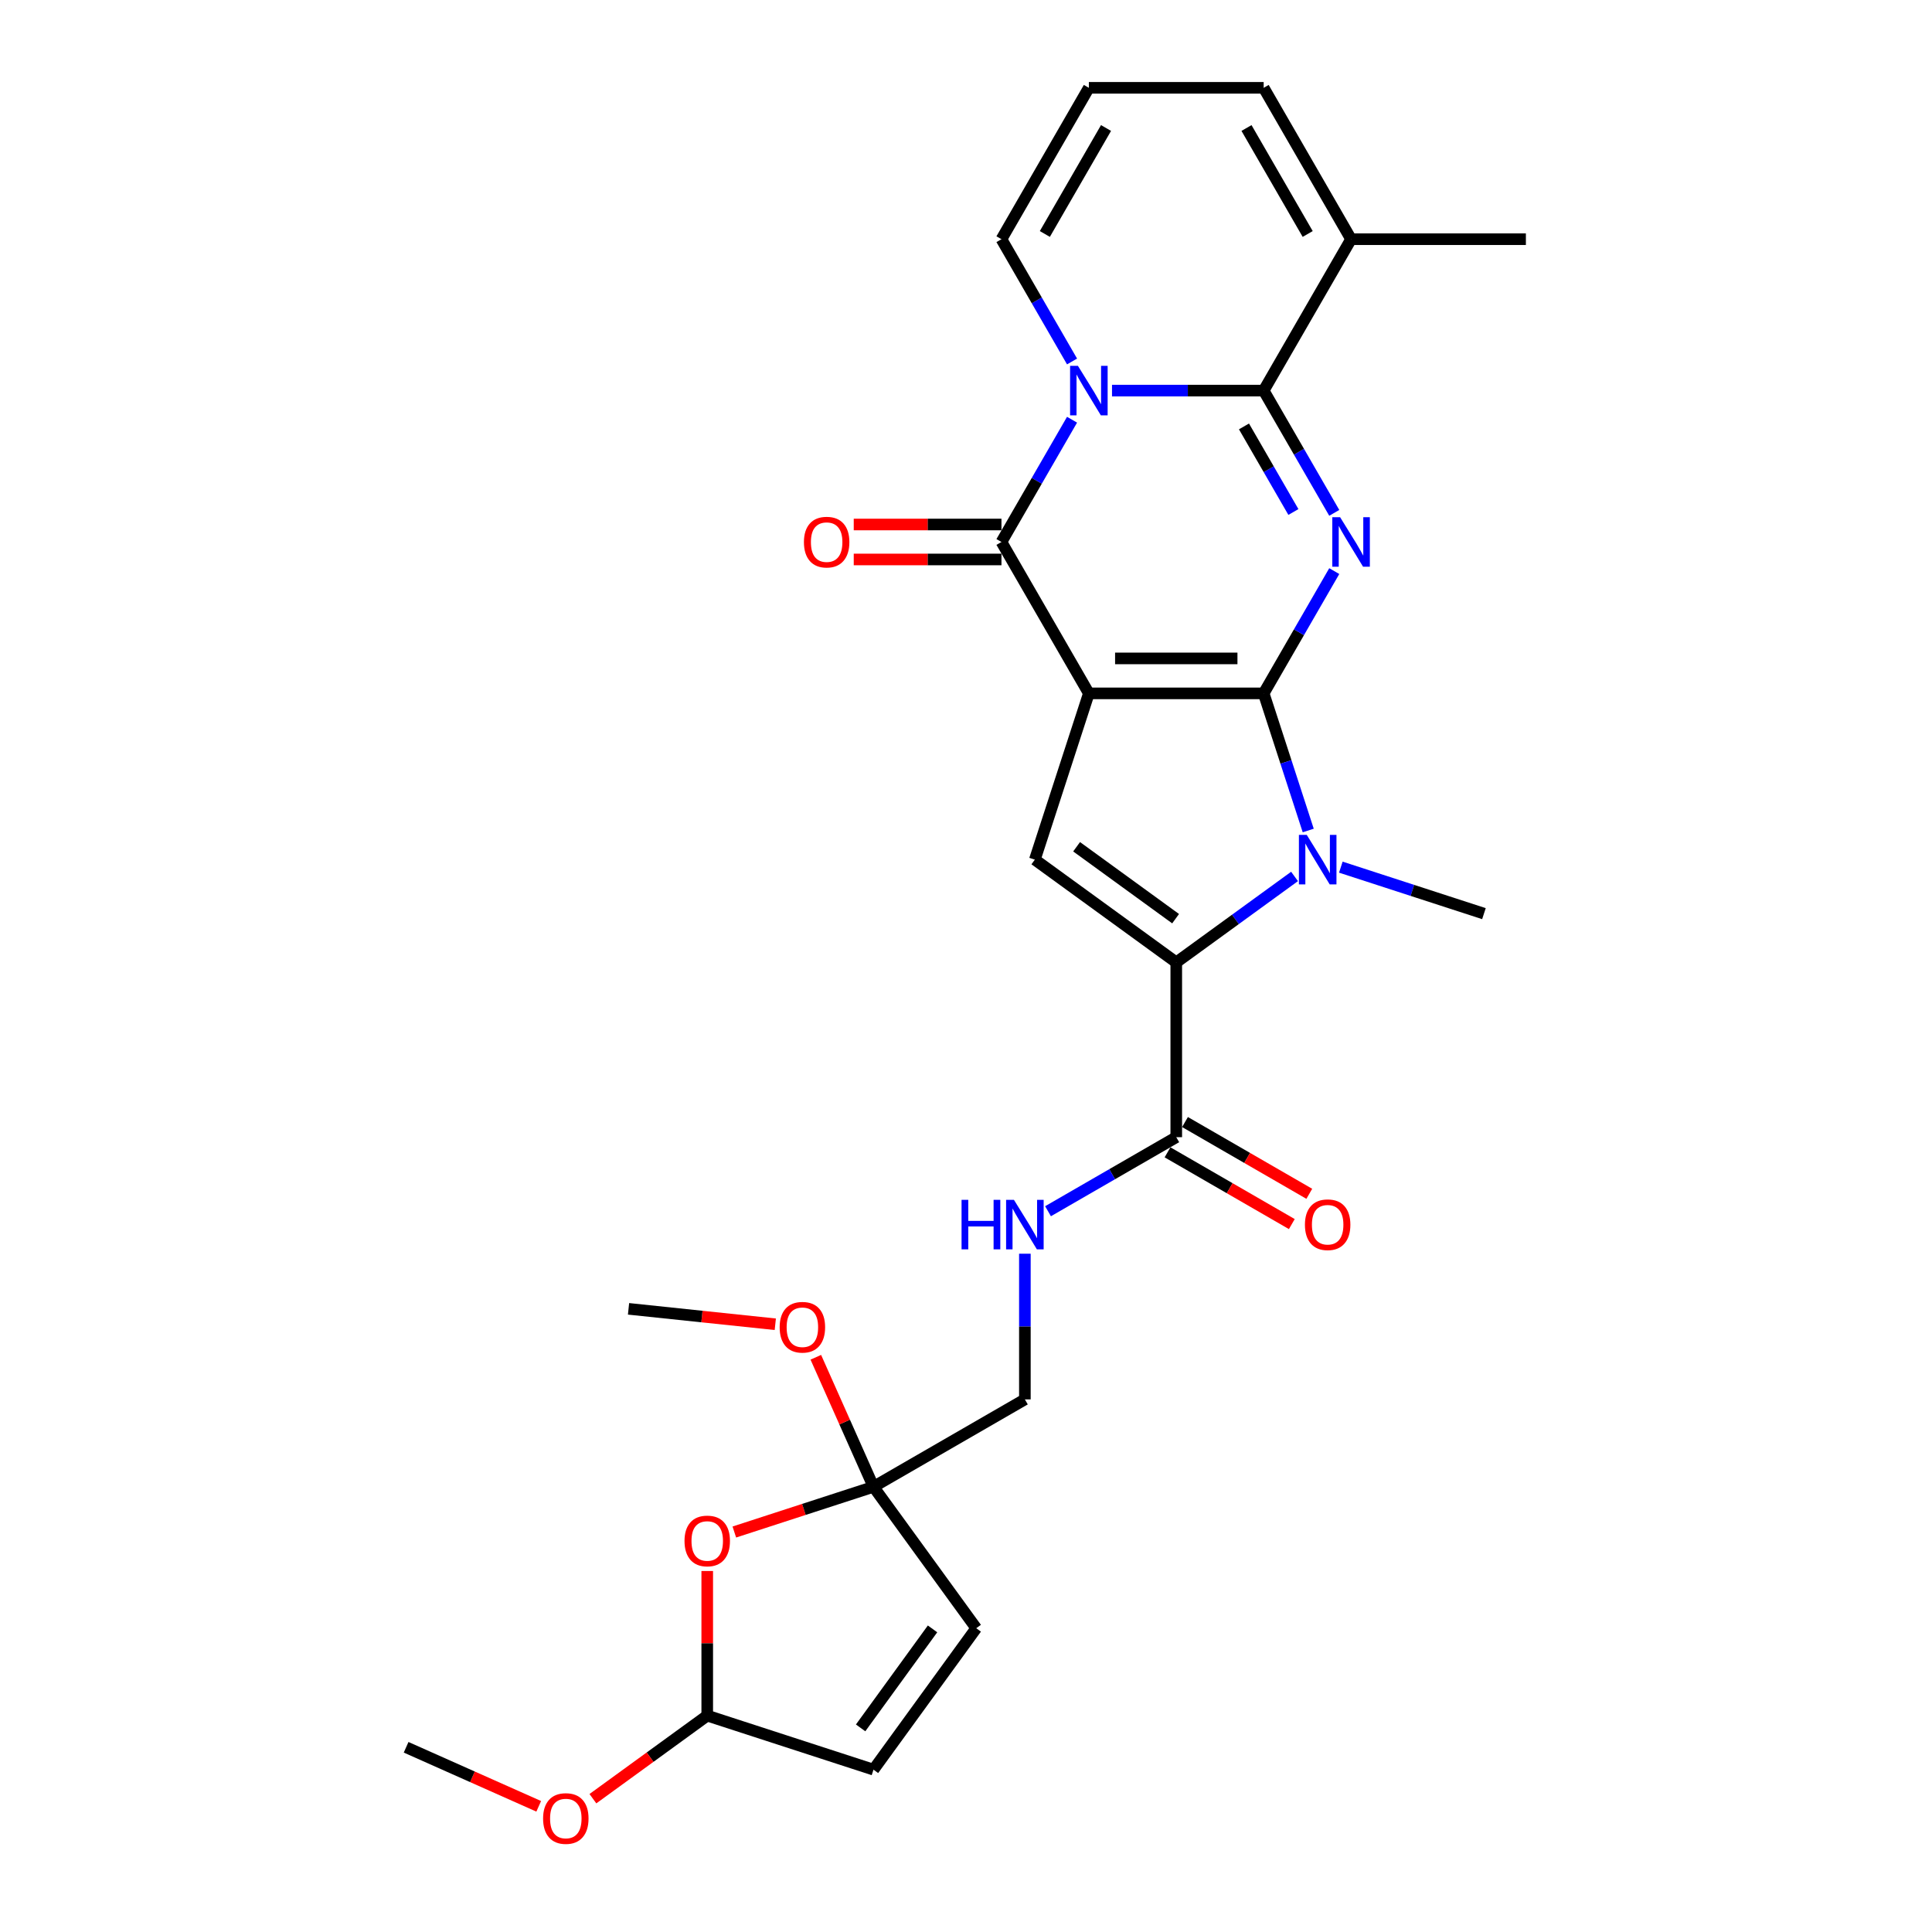 <?xml version='1.0' encoding='iso-8859-1'?>
<svg version='1.1' baseProfile='full'
              xmlns='http://www.w3.org/2000/svg'
                      xmlns:rdkit='http://www.rdkit.org/xml'
                      xmlns:xlink='http://www.w3.org/1999/xlink'
                  xml:space='preserve'
width='1000px' height='1000px' viewBox='0 0 1000 1000'>
<!-- END OF HEADER -->
<rect style='opacity:1.0;fill:#FFFFFF;stroke:none' width='1000' height='1000' x='0' y='0'> </rect>
<path class='bond-0' d='M 654.074,358.889 L 563.593,358.889' style='fill:none;fill-rule:evenodd;stroke:#000000;stroke-width:6px;stroke-linecap:butt;stroke-linejoin:miter;stroke-opacity:1' />
<path class='bond-0' d='M 640.502,340.793 L 577.165,340.793' style='fill:none;fill-rule:evenodd;stroke:#000000;stroke-width:6px;stroke-linecap:butt;stroke-linejoin:miter;stroke-opacity:1' />
<path class='bond-1' d='M 654.074,358.889 L 672.342,327.247' style='fill:none;fill-rule:evenodd;stroke:#000000;stroke-width:6px;stroke-linecap:butt;stroke-linejoin:miter;stroke-opacity:1' />
<path class='bond-1' d='M 672.342,327.247 L 690.611,295.604' style='fill:none;fill-rule:evenodd;stroke:#0000FF;stroke-width:6px;stroke-linecap:butt;stroke-linejoin:miter;stroke-opacity:1' />
<path class='bond-5' d='M 654.074,358.889 L 665.605,394.378' style='fill:none;fill-rule:evenodd;stroke:#000000;stroke-width:6px;stroke-linecap:butt;stroke-linejoin:miter;stroke-opacity:1' />
<path class='bond-5' d='M 665.605,394.378 L 677.136,429.867' style='fill:none;fill-rule:evenodd;stroke:#0000FF;stroke-width:6px;stroke-linecap:butt;stroke-linejoin:miter;stroke-opacity:1' />
<path class='bond-4' d='M 563.593,358.889 L 518.353,280.53' style='fill:none;fill-rule:evenodd;stroke:#000000;stroke-width:6px;stroke-linecap:butt;stroke-linejoin:miter;stroke-opacity:1' />
<path class='bond-7' d='M 563.593,358.889 L 535.633,444.941' style='fill:none;fill-rule:evenodd;stroke:#000000;stroke-width:6px;stroke-linecap:butt;stroke-linejoin:miter;stroke-opacity:1' />
<path class='bond-3' d='M 690.611,265.456 L 672.342,233.814' style='fill:none;fill-rule:evenodd;stroke:#0000FF;stroke-width:6px;stroke-linecap:butt;stroke-linejoin:miter;stroke-opacity:1' />
<path class='bond-3' d='M 672.342,233.814 L 654.074,202.172' style='fill:none;fill-rule:evenodd;stroke:#000000;stroke-width:6px;stroke-linecap:butt;stroke-linejoin:miter;stroke-opacity:1' />
<path class='bond-3' d='M 669.459,265.012 L 656.671,242.862' style='fill:none;fill-rule:evenodd;stroke:#0000FF;stroke-width:6px;stroke-linecap:butt;stroke-linejoin:miter;stroke-opacity:1' />
<path class='bond-3' d='M 656.671,242.862 L 643.883,220.712' style='fill:none;fill-rule:evenodd;stroke:#000000;stroke-width:6px;stroke-linecap:butt;stroke-linejoin:miter;stroke-opacity:1' />
<path class='bond-2' d='M 575.573,202.172 L 614.823,202.172' style='fill:none;fill-rule:evenodd;stroke:#0000FF;stroke-width:6px;stroke-linecap:butt;stroke-linejoin:miter;stroke-opacity:1' />
<path class='bond-2' d='M 614.823,202.172 L 654.074,202.172' style='fill:none;fill-rule:evenodd;stroke:#000000;stroke-width:6px;stroke-linecap:butt;stroke-linejoin:miter;stroke-opacity:1' />
<path class='bond-12' d='M 554.89,187.098 L 536.621,155.455' style='fill:none;fill-rule:evenodd;stroke:#0000FF;stroke-width:6px;stroke-linecap:butt;stroke-linejoin:miter;stroke-opacity:1' />
<path class='bond-12' d='M 536.621,155.455 L 518.353,123.813' style='fill:none;fill-rule:evenodd;stroke:#000000;stroke-width:6px;stroke-linecap:butt;stroke-linejoin:miter;stroke-opacity:1' />
<path class='bond-29' d='M 554.89,217.246 L 536.621,248.888' style='fill:none;fill-rule:evenodd;stroke:#0000FF;stroke-width:6px;stroke-linecap:butt;stroke-linejoin:miter;stroke-opacity:1' />
<path class='bond-29' d='M 536.621,248.888 L 518.353,280.53' style='fill:none;fill-rule:evenodd;stroke:#000000;stroke-width:6px;stroke-linecap:butt;stroke-linejoin:miter;stroke-opacity:1' />
<path class='bond-11' d='M 654.074,202.172 L 699.314,123.813' style='fill:none;fill-rule:evenodd;stroke:#000000;stroke-width:6px;stroke-linecap:butt;stroke-linejoin:miter;stroke-opacity:1' />
<path class='bond-16' d='M 518.353,271.482 L 480.125,271.482' style='fill:none;fill-rule:evenodd;stroke:#000000;stroke-width:6px;stroke-linecap:butt;stroke-linejoin:miter;stroke-opacity:1' />
<path class='bond-16' d='M 480.125,271.482 L 441.896,271.482' style='fill:none;fill-rule:evenodd;stroke:#FF0000;stroke-width:6px;stroke-linecap:butt;stroke-linejoin:miter;stroke-opacity:1' />
<path class='bond-16' d='M 518.353,289.578 L 480.125,289.578' style='fill:none;fill-rule:evenodd;stroke:#000000;stroke-width:6px;stroke-linecap:butt;stroke-linejoin:miter;stroke-opacity:1' />
<path class='bond-16' d='M 480.125,289.578 L 441.896,289.578' style='fill:none;fill-rule:evenodd;stroke:#FF0000;stroke-width:6px;stroke-linecap:butt;stroke-linejoin:miter;stroke-opacity:1' />
<path class='bond-6' d='M 670.054,453.645 L 639.444,475.885' style='fill:none;fill-rule:evenodd;stroke:#0000FF;stroke-width:6px;stroke-linecap:butt;stroke-linejoin:miter;stroke-opacity:1' />
<path class='bond-6' d='M 639.444,475.885 L 608.833,498.124' style='fill:none;fill-rule:evenodd;stroke:#000000;stroke-width:6px;stroke-linecap:butt;stroke-linejoin:miter;stroke-opacity:1' />
<path class='bond-22' d='M 694.013,448.834 L 731.05,460.867' style='fill:none;fill-rule:evenodd;stroke:#0000FF;stroke-width:6px;stroke-linecap:butt;stroke-linejoin:miter;stroke-opacity:1' />
<path class='bond-22' d='M 731.05,460.867 L 768.086,472.901' style='fill:none;fill-rule:evenodd;stroke:#000000;stroke-width:6px;stroke-linecap:butt;stroke-linejoin:miter;stroke-opacity:1' />
<path class='bond-8' d='M 608.833,498.124 L 608.833,588.605' style='fill:none;fill-rule:evenodd;stroke:#000000;stroke-width:6px;stroke-linecap:butt;stroke-linejoin:miter;stroke-opacity:1' />
<path class='bond-28' d='M 608.833,498.124 L 535.633,444.941' style='fill:none;fill-rule:evenodd;stroke:#000000;stroke-width:6px;stroke-linecap:butt;stroke-linejoin:miter;stroke-opacity:1' />
<path class='bond-28' d='M 608.49,475.507 L 557.25,438.279' style='fill:none;fill-rule:evenodd;stroke:#000000;stroke-width:6px;stroke-linecap:butt;stroke-linejoin:miter;stroke-opacity:1' />
<path class='bond-13' d='M 608.833,588.605 L 575.644,607.767' style='fill:none;fill-rule:evenodd;stroke:#000000;stroke-width:6px;stroke-linecap:butt;stroke-linejoin:miter;stroke-opacity:1' />
<path class='bond-13' d='M 575.644,607.767 L 542.454,626.929' style='fill:none;fill-rule:evenodd;stroke:#0000FF;stroke-width:6px;stroke-linecap:butt;stroke-linejoin:miter;stroke-opacity:1' />
<path class='bond-20' d='M 604.309,596.441 L 636.476,615.013' style='fill:none;fill-rule:evenodd;stroke:#000000;stroke-width:6px;stroke-linecap:butt;stroke-linejoin:miter;stroke-opacity:1' />
<path class='bond-20' d='M 636.476,615.013 L 668.643,633.584' style='fill:none;fill-rule:evenodd;stroke:#FF0000;stroke-width:6px;stroke-linecap:butt;stroke-linejoin:miter;stroke-opacity:1' />
<path class='bond-20' d='M 613.357,580.769 L 645.524,599.341' style='fill:none;fill-rule:evenodd;stroke:#000000;stroke-width:6px;stroke-linecap:butt;stroke-linejoin:miter;stroke-opacity:1' />
<path class='bond-20' d='M 645.524,599.341 L 677.691,617.913' style='fill:none;fill-rule:evenodd;stroke:#FF0000;stroke-width:6px;stroke-linecap:butt;stroke-linejoin:miter;stroke-opacity:1' />
<path class='bond-9' d='M 380.088,792.97 L 416.102,781.268' style='fill:none;fill-rule:evenodd;stroke:#FF0000;stroke-width:6px;stroke-linecap:butt;stroke-linejoin:miter;stroke-opacity:1' />
<path class='bond-9' d='M 416.102,781.268 L 452.116,769.566' style='fill:none;fill-rule:evenodd;stroke:#000000;stroke-width:6px;stroke-linecap:butt;stroke-linejoin:miter;stroke-opacity:1' />
<path class='bond-15' d='M 366.064,813.144 L 366.064,850.575' style='fill:none;fill-rule:evenodd;stroke:#FF0000;stroke-width:6px;stroke-linecap:butt;stroke-linejoin:miter;stroke-opacity:1' />
<path class='bond-15' d='M 366.064,850.575 L 366.064,888.007' style='fill:none;fill-rule:evenodd;stroke:#000000;stroke-width:6px;stroke-linecap:butt;stroke-linejoin:miter;stroke-opacity:1' />
<path class='bond-10' d='M 452.116,769.566 L 530.475,724.326' style='fill:none;fill-rule:evenodd;stroke:#000000;stroke-width:6px;stroke-linecap:butt;stroke-linejoin:miter;stroke-opacity:1' />
<path class='bond-14' d='M 452.116,769.566 L 505.299,842.767' style='fill:none;fill-rule:evenodd;stroke:#000000;stroke-width:6px;stroke-linecap:butt;stroke-linejoin:miter;stroke-opacity:1' />
<path class='bond-23' d='M 452.116,769.566 L 437.192,736.046' style='fill:none;fill-rule:evenodd;stroke:#000000;stroke-width:6px;stroke-linecap:butt;stroke-linejoin:miter;stroke-opacity:1' />
<path class='bond-23' d='M 437.192,736.046 L 422.267,702.525' style='fill:none;fill-rule:evenodd;stroke:#FF0000;stroke-width:6px;stroke-linecap:butt;stroke-linejoin:miter;stroke-opacity:1' />
<path class='bond-19' d='M 699.314,123.813 L 654.074,45.455' style='fill:none;fill-rule:evenodd;stroke:#000000;stroke-width:6px;stroke-linecap:butt;stroke-linejoin:miter;stroke-opacity:1' />
<path class='bond-19' d='M 676.856,121.107 L 645.188,66.256' style='fill:none;fill-rule:evenodd;stroke:#000000;stroke-width:6px;stroke-linecap:butt;stroke-linejoin:miter;stroke-opacity:1' />
<path class='bond-25' d='M 699.314,123.813 L 789.795,123.813' style='fill:none;fill-rule:evenodd;stroke:#000000;stroke-width:6px;stroke-linecap:butt;stroke-linejoin:miter;stroke-opacity:1' />
<path class='bond-30' d='M 518.353,123.813 L 563.593,45.455' style='fill:none;fill-rule:evenodd;stroke:#000000;stroke-width:6px;stroke-linecap:butt;stroke-linejoin:miter;stroke-opacity:1' />
<path class='bond-30' d='M 540.81,121.107 L 572.479,66.256' style='fill:none;fill-rule:evenodd;stroke:#000000;stroke-width:6px;stroke-linecap:butt;stroke-linejoin:miter;stroke-opacity:1' />
<path class='bond-21' d='M 530.475,648.92 L 530.475,686.623' style='fill:none;fill-rule:evenodd;stroke:#0000FF;stroke-width:6px;stroke-linecap:butt;stroke-linejoin:miter;stroke-opacity:1' />
<path class='bond-21' d='M 530.475,686.623 L 530.475,724.326' style='fill:none;fill-rule:evenodd;stroke:#000000;stroke-width:6px;stroke-linecap:butt;stroke-linejoin:miter;stroke-opacity:1' />
<path class='bond-17' d='M 505.299,842.767 L 452.116,915.967' style='fill:none;fill-rule:evenodd;stroke:#000000;stroke-width:6px;stroke-linecap:butt;stroke-linejoin:miter;stroke-opacity:1' />
<path class='bond-17' d='M 482.682,843.11 L 445.454,894.351' style='fill:none;fill-rule:evenodd;stroke:#000000;stroke-width:6px;stroke-linecap:butt;stroke-linejoin:miter;stroke-opacity:1' />
<path class='bond-24' d='M 366.064,888.007 L 336.476,909.504' style='fill:none;fill-rule:evenodd;stroke:#000000;stroke-width:6px;stroke-linecap:butt;stroke-linejoin:miter;stroke-opacity:1' />
<path class='bond-24' d='M 336.476,909.504 L 306.888,931.001' style='fill:none;fill-rule:evenodd;stroke:#FF0000;stroke-width:6px;stroke-linecap:butt;stroke-linejoin:miter;stroke-opacity:1' />
<path class='bond-31' d='M 366.064,888.007 L 452.116,915.967' style='fill:none;fill-rule:evenodd;stroke:#000000;stroke-width:6px;stroke-linecap:butt;stroke-linejoin:miter;stroke-opacity:1' />
<path class='bond-18' d='M 563.593,45.455 L 654.074,45.455' style='fill:none;fill-rule:evenodd;stroke:#000000;stroke-width:6px;stroke-linecap:butt;stroke-linejoin:miter;stroke-opacity:1' />
<path class='bond-26' d='M 401.29,685.434 L 363.31,681.442' style='fill:none;fill-rule:evenodd;stroke:#FF0000;stroke-width:6px;stroke-linecap:butt;stroke-linejoin:miter;stroke-opacity:1' />
<path class='bond-26' d='M 363.31,681.442 L 325.329,677.45' style='fill:none;fill-rule:evenodd;stroke:#000000;stroke-width:6px;stroke-linecap:butt;stroke-linejoin:miter;stroke-opacity:1' />
<path class='bond-27' d='M 278.839,934.946 L 244.522,919.668' style='fill:none;fill-rule:evenodd;stroke:#FF0000;stroke-width:6px;stroke-linecap:butt;stroke-linejoin:miter;stroke-opacity:1' />
<path class='bond-27' d='M 244.522,919.668 L 210.205,904.389' style='fill:none;fill-rule:evenodd;stroke:#000000;stroke-width:6px;stroke-linecap:butt;stroke-linejoin:miter;stroke-opacity:1' />
<path  class='atom-2' d='M 693.65 267.718
L 702.047 281.29
Q 702.879 282.629, 704.218 285.054
Q 705.557 287.479, 705.63 287.624
L 705.63 267.718
L 709.032 267.718
L 709.032 293.342
L 705.521 293.342
L 696.509 278.504
Q 695.46 276.766, 694.338 274.776
Q 693.252 272.785, 692.926 272.17
L 692.926 293.342
L 689.596 293.342
L 689.596 267.718
L 693.65 267.718
' fill='#0000FF'/>
<path  class='atom-3' d='M 557.929 189.36
L 566.326 202.932
Q 567.158 204.271, 568.497 206.696
Q 569.836 209.121, 569.909 209.265
L 569.909 189.36
L 573.311 189.36
L 573.311 214.984
L 569.8 214.984
L 560.788 200.145
Q 559.739 198.408, 558.617 196.417
Q 557.531 194.427, 557.205 193.811
L 557.205 214.984
L 553.875 214.984
L 553.875 189.36
L 557.929 189.36
' fill='#0000FF'/>
<path  class='atom-6' d='M 676.37 432.129
L 684.766 445.701
Q 685.599 447.04, 686.938 449.465
Q 688.277 451.89, 688.349 452.035
L 688.349 432.129
L 691.751 432.129
L 691.751 457.753
L 688.241 457.753
L 679.229 442.914
Q 678.179 441.177, 677.057 439.187
Q 675.972 437.196, 675.646 436.581
L 675.646 457.753
L 672.316 457.753
L 672.316 432.129
L 676.37 432.129
' fill='#0000FF'/>
<path  class='atom-10' d='M 354.301 797.599
Q 354.301 791.446, 357.342 788.008
Q 360.382 784.57, 366.064 784.57
Q 371.746 784.57, 374.786 788.008
Q 377.826 791.446, 377.826 797.599
Q 377.826 803.824, 374.75 807.371
Q 371.674 810.882, 366.064 810.882
Q 360.418 810.882, 357.342 807.371
Q 354.301 803.86, 354.301 797.599
M 366.064 807.986
Q 369.973 807.986, 372.072 805.38
Q 374.207 802.738, 374.207 797.599
Q 374.207 792.568, 372.072 790.035
Q 369.973 787.465, 366.064 787.465
Q 362.155 787.465, 360.02 789.999
Q 357.921 792.532, 357.921 797.599
Q 357.921 802.774, 360.02 805.38
Q 362.155 807.986, 366.064 807.986
' fill='#FF0000'/>
<path  class='atom-14' d='M 497.703 621.033
L 501.177 621.033
L 501.177 631.927
L 514.279 631.927
L 514.279 621.033
L 517.753 621.033
L 517.753 646.658
L 514.279 646.658
L 514.279 634.823
L 501.177 634.823
L 501.177 646.658
L 497.703 646.658
L 497.703 621.033
' fill='#0000FF'/>
<path  class='atom-14' d='M 524.811 621.033
L 533.207 634.605
Q 534.04 635.945, 535.379 638.369
Q 536.718 640.794, 536.79 640.939
L 536.79 621.033
L 540.192 621.033
L 540.192 646.658
L 536.682 646.658
L 527.67 631.819
Q 526.62 630.081, 525.498 628.091
Q 524.413 626.1, 524.087 625.485
L 524.087 646.658
L 520.757 646.658
L 520.757 621.033
L 524.811 621.033
' fill='#0000FF'/>
<path  class='atom-17' d='M 416.109 280.603
Q 416.109 274.45, 419.15 271.012
Q 422.19 267.573, 427.872 267.573
Q 433.554 267.573, 436.594 271.012
Q 439.634 274.45, 439.634 280.603
Q 439.634 286.828, 436.558 290.375
Q 433.482 293.885, 427.872 293.885
Q 422.226 293.885, 419.15 290.375
Q 416.109 286.864, 416.109 280.603
M 427.872 290.99
Q 431.781 290.99, 433.88 288.384
Q 436.015 285.742, 436.015 280.603
Q 436.015 275.572, 433.88 273.039
Q 431.781 270.469, 427.872 270.469
Q 423.963 270.469, 421.828 273.002
Q 419.729 275.536, 419.729 280.603
Q 419.729 285.778, 421.828 288.384
Q 423.963 290.99, 427.872 290.99
' fill='#FF0000'/>
<path  class='atom-21' d='M 675.429 633.918
Q 675.429 627.765, 678.47 624.327
Q 681.51 620.889, 687.192 620.889
Q 692.874 620.889, 695.914 624.327
Q 698.954 627.765, 698.954 633.918
Q 698.954 640.143, 695.878 643.69
Q 692.802 647.2, 687.192 647.2
Q 681.546 647.2, 678.47 643.69
Q 675.429 640.179, 675.429 633.918
M 687.192 644.305
Q 691.101 644.305, 693.2 641.699
Q 695.335 639.057, 695.335 633.918
Q 695.335 628.887, 693.2 626.354
Q 691.101 623.784, 687.192 623.784
Q 683.283 623.784, 681.148 626.317
Q 679.049 628.851, 679.049 633.918
Q 679.049 639.093, 681.148 641.699
Q 683.283 644.305, 687.192 644.305
' fill='#FF0000'/>
<path  class='atom-24' d='M 403.552 686.981
Q 403.552 680.828, 406.592 677.39
Q 409.632 673.951, 415.314 673.951
Q 420.997 673.951, 424.037 677.39
Q 427.077 680.828, 427.077 686.981
Q 427.077 693.206, 424.001 696.753
Q 420.924 700.263, 415.314 700.263
Q 409.668 700.263, 406.592 696.753
Q 403.552 693.242, 403.552 686.981
M 415.314 697.368
Q 419.223 697.368, 421.322 694.762
Q 423.458 692.12, 423.458 686.981
Q 423.458 681.95, 421.322 679.416
Q 419.223 676.847, 415.314 676.847
Q 411.406 676.847, 409.27 679.38
Q 407.171 681.914, 407.171 686.981
Q 407.171 692.156, 409.27 694.762
Q 411.406 697.368, 415.314 697.368
' fill='#FF0000'/>
<path  class='atom-25' d='M 281.101 941.263
Q 281.101 935.11, 284.141 931.672
Q 287.181 928.234, 292.863 928.234
Q 298.546 928.234, 301.586 931.672
Q 304.626 935.11, 304.626 941.263
Q 304.626 947.488, 301.55 951.035
Q 298.473 954.545, 292.863 954.545
Q 287.217 954.545, 284.141 951.035
Q 281.101 947.524, 281.101 941.263
M 292.863 951.65
Q 296.772 951.65, 298.871 949.044
Q 301.007 946.402, 301.007 941.263
Q 301.007 936.232, 298.871 933.699
Q 296.772 931.129, 292.863 931.129
Q 288.955 931.129, 286.819 933.663
Q 284.72 936.196, 284.72 941.263
Q 284.72 946.438, 286.819 949.044
Q 288.955 951.65, 292.863 951.65
' fill='#FF0000'/>
</svg>
